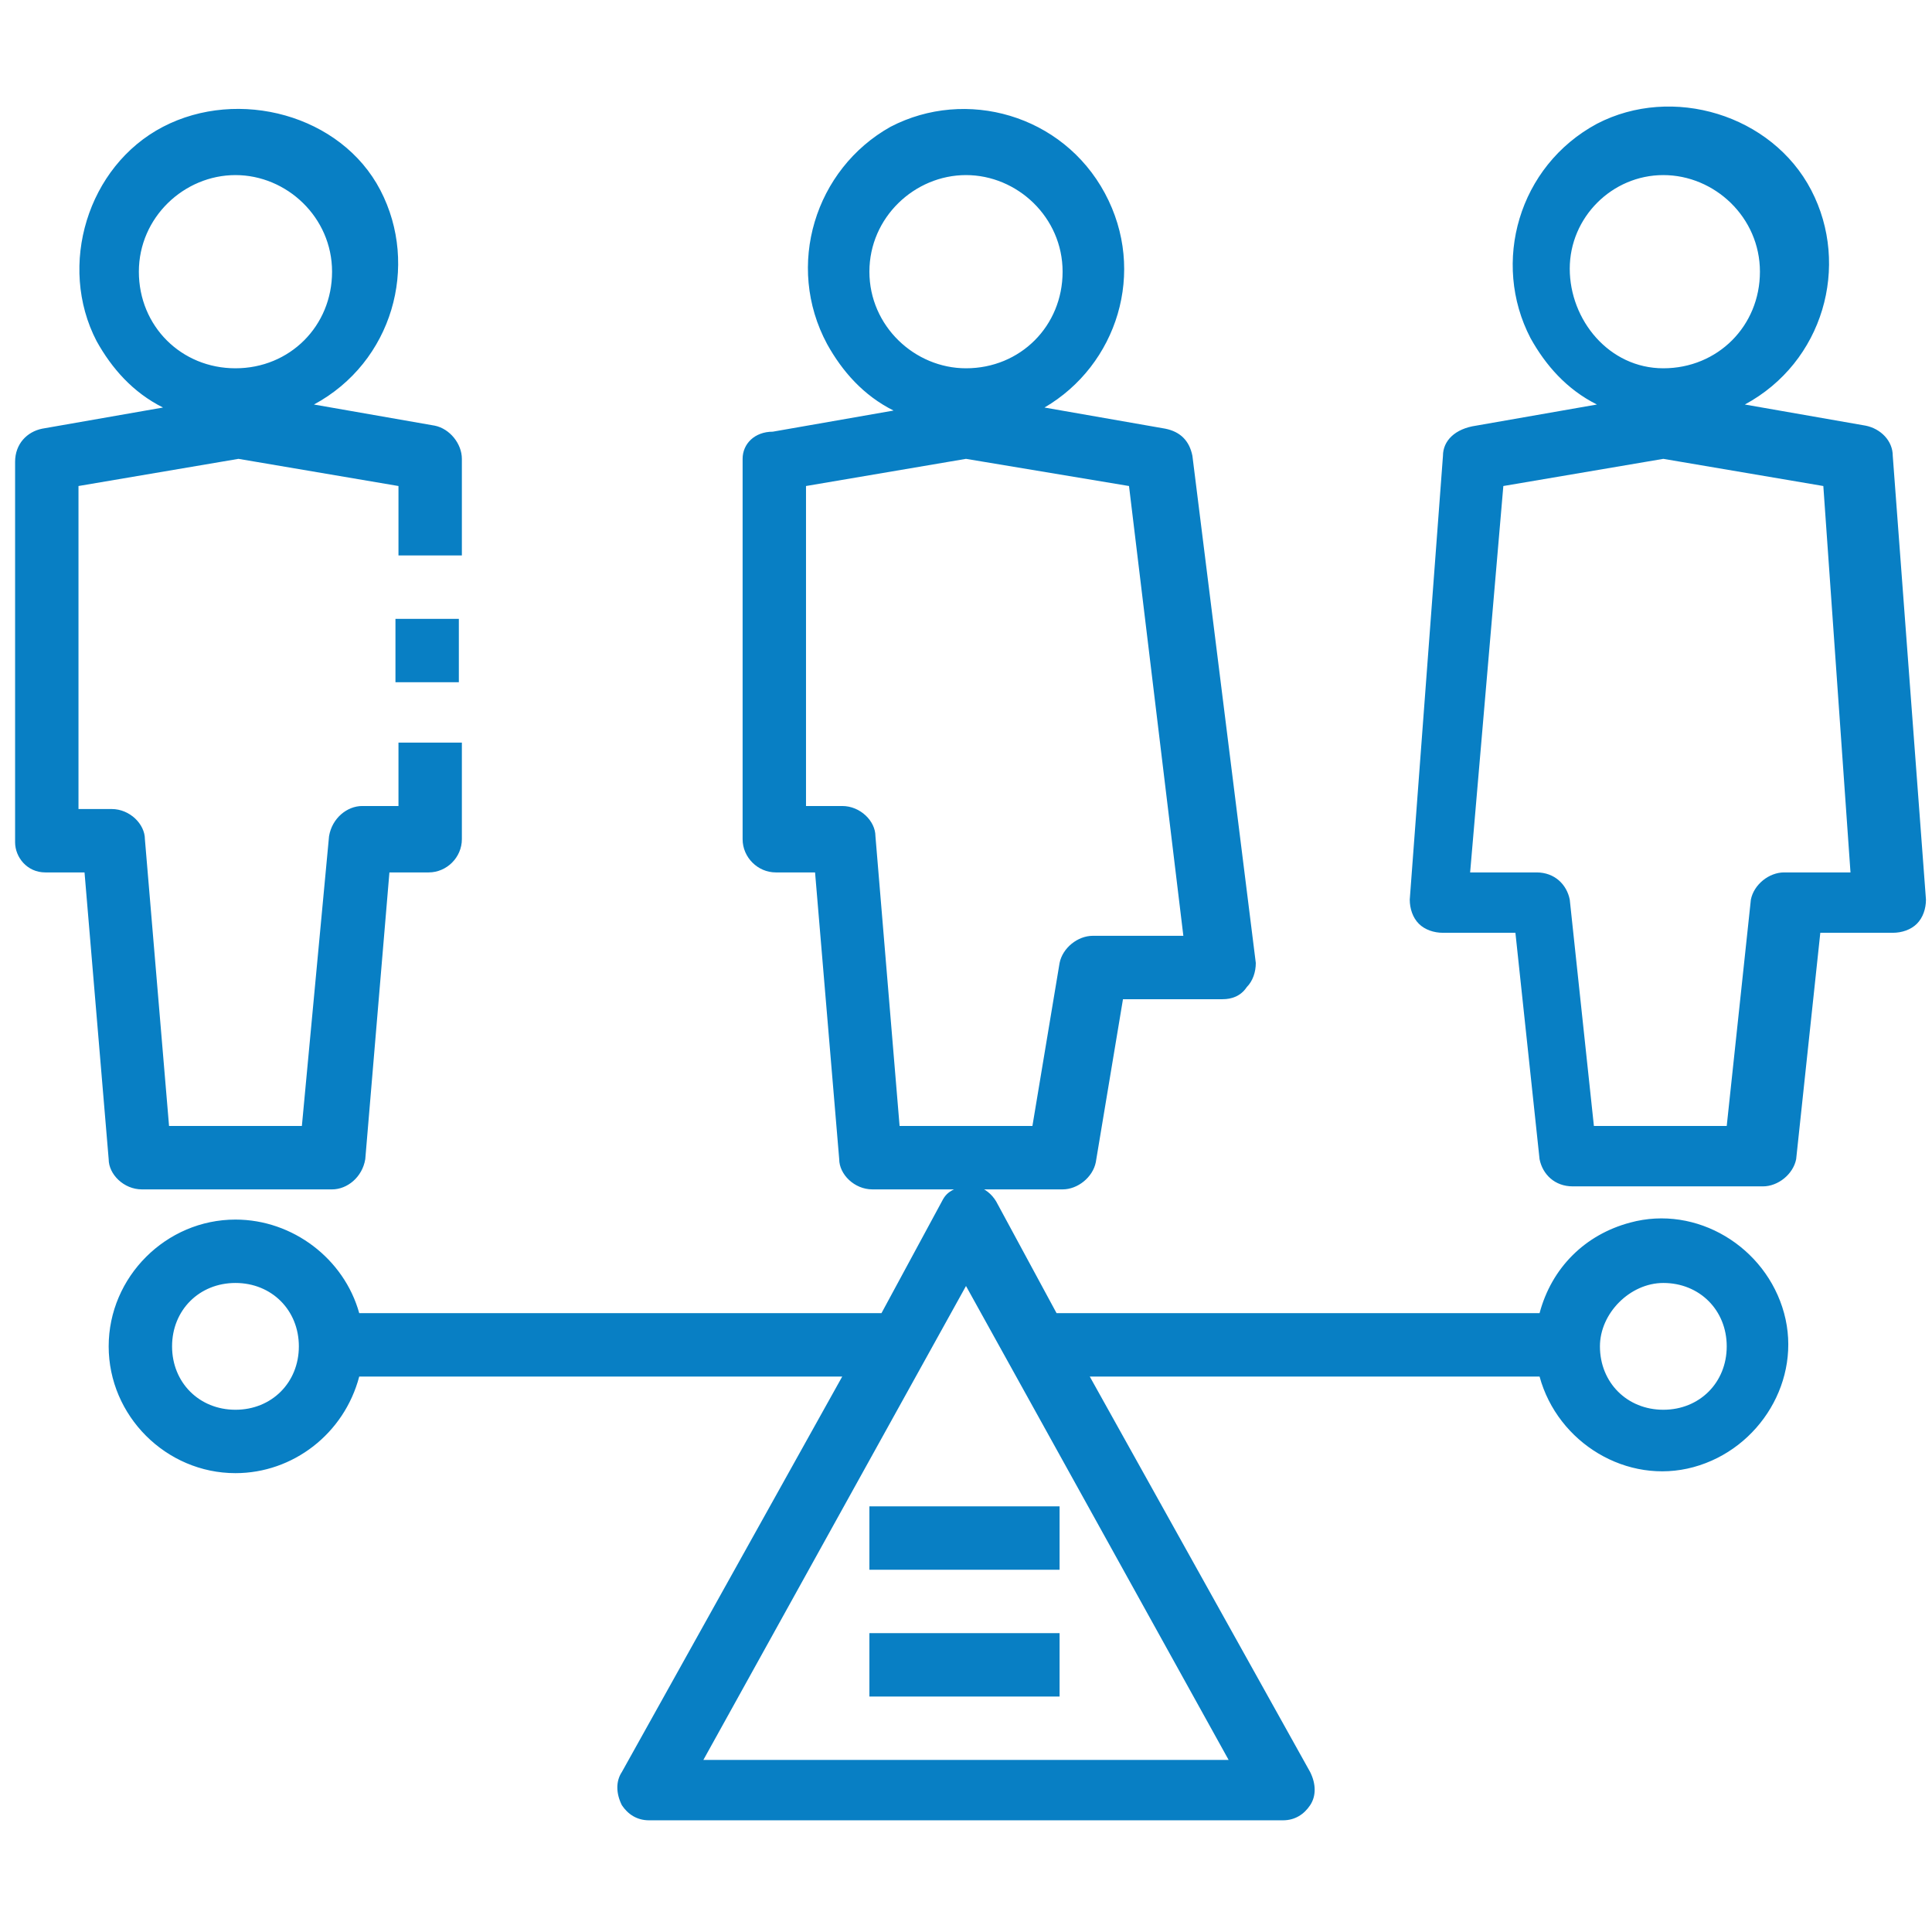 <?xml version="1.0" encoding="UTF-8"?>
<!-- Generator: Adobe Illustrator 27.8.1, SVG Export Plug-In . SVG Version: 6.00 Build 0)  -->
<svg xmlns="http://www.w3.org/2000/svg" xmlns:xlink="http://www.w3.org/1999/xlink" version="1.1" id="Layer_1" x="0px" y="0px" viewBox="0 0 64 64" style="enable-background:new 0 0 64 64;" xml:space="preserve">
<style type="text/css">
	.st0{fill:#087FC4;}
</style>
<g>
	<path class="st0" d="M1.5,28.9h1.3l0.8,9.5c0,0.5,0.5,1,1.1,1H11c0.5,0,1-0.4,1.1-1l0.8-9.5h1.3c0.6,0,1.1-0.5,1.1-1.1v-3.2h-2.1   v2.1h-1.2c-0.5,0-1,0.4-1.1,1L10,37.3H5.6l-0.8-9.5c0-0.5-0.5-1-1.1-1H2.6V16.1l5.3-0.9l5.3,0.9v2.3h2.1v-3.2c0-0.5-0.4-1-0.9-1.1   l-4-0.7c2.6-1.4,3.5-4.6,2.2-7.1S7.9,2.9,5.4,4.2s-3.5,4.6-2.2,7.1c0.5,0.9,1.2,1.7,2.2,2.2l-4,0.7c-0.5,0.1-0.9,0.5-0.9,1.1v12.6   C0.5,28.4,0.9,28.9,1.5,28.9z M7.8,5.8c1.7,0,3.2,1.4,3.2,3.2s-1.4,3.2-3.2,3.2s-3.2-1.4-3.2-3.2S6.1,5.8,7.8,5.8z M24.6,15.2v12.6   c0,0.6,0.5,1.1,1.1,1.1H27l0.8,9.5c0,0.5,0.5,1,1.1,1h6.3c0.5,0,1-0.4,1.1-0.9l0.9-5.4h3.3c0.3,0,0.6-0.1,0.8-0.4   c0.2-0.2,0.3-0.5,0.3-0.8l-2.1-16.8c-0.1-0.5-0.4-0.8-0.9-0.9l-4-0.7C37,12.1,38,9,36.6,6.4c-1.4-2.6-4.6-3.5-7.1-2.2   C27,5.6,26,8.8,27.4,11.4c0.5,0.9,1.2,1.7,2.2,2.2l-4,0.7C25,14.3,24.6,14.7,24.6,15.2z M32,5.8c1.7,0,3.2,1.4,3.2,3.2   s-1.4,3.2-3.2,3.2c-1.7,0-3.2-1.4-3.2-3.2S30.3,5.8,32,5.8z M26.7,16.1l5.3-0.9l5.4,0.9L39.2,31h-3c-0.5,0-1,0.4-1.1,0.9l-0.9,5.4   h-4.4L29,27.7c0-0.5-0.5-1-1.1-1h-1.2V16.1z M47.8,15.1l-1.1,14.7c0,0.3,0.1,0.6,0.3,0.8c0.2,0.2,0.5,0.3,0.8,0.3h2.4l0.8,7.5   c0.1,0.5,0.5,0.9,1.1,0.9h6.3c0.5,0,1-0.4,1.1-0.9l0.8-7.5h2.4c0.3,0,0.6-0.1,0.8-0.3c0.2-0.2,0.3-0.5,0.3-0.8l-1.1-14.7   c0-0.5-0.4-0.9-0.9-1l-4-0.7c2.6-1.4,3.5-4.6,2.2-7.1s-4.6-3.5-7.1-2.2c-2.6,1.4-3.5,4.6-2.2,7.1c0.5,0.9,1.2,1.7,2.2,2.2l-4,0.7   C48.2,14.2,47.8,14.6,47.8,15.1L47.8,15.1z M55.1,5.8c1.7,0,3.2,1.4,3.2,3.2s-1.4,3.2-3.2,3.2S52,10.6,52,8.9S53.4,5.8,55.1,5.8z    M49.8,16.1l5.3-0.9l5.3,0.9l0.9,12.8h-2.2c-0.5,0-1,0.4-1.1,0.9l-0.8,7.5h-4.4l-0.8-7.5c-0.1-0.5-0.5-0.9-1.1-0.9h-2.2L49.8,16.1z   "></path>
	<path class="st0" d="M13.1,20.5h2.1v2.1h-2.1V20.5z M7.8,40.4c-2.3,0-4.2,1.9-4.2,4.2c0,2.3,1.9,4.2,4.2,4.2c1.9,0,3.6-1.3,4.1-3.2   h16l-7.3,13.1c-0.2,0.3-0.2,0.7,0,1.1c0.2,0.3,0.5,0.5,0.9,0.5h21c0.4,0,0.7-0.2,0.9-0.5c0.2-0.3,0.2-0.7,0-1.1l-7.3-13.1h14.9   c0.6,2.2,2.9,3.6,5.1,3c2.2-0.6,3.6-2.9,3-5.1c-0.6-2.2-2.9-3.6-5.1-3c-1.5,0.4-2.6,1.5-3,3H35l-2-3.7c-0.3-0.5-0.9-0.7-1.4-0.4   c-0.2,0.1-0.3,0.2-0.4,0.4l-2,3.7H11.9C11.4,41.7,9.7,40.4,7.8,40.4z M7.8,46.7c-1.2,0-2.1-0.9-2.1-2.1c0-1.2,0.9-2.1,2.1-2.1   s2.1,0.9,2.1,2.1C9.9,45.8,9,46.7,7.8,46.7z M55.1,42.5c1.2,0,2.1,0.9,2.1,2.1c0,1.2-0.9,2.1-2.1,2.1c-1.2,0-2.1-0.9-2.1-2.1   C53,43.5,54,42.5,55.1,42.5z M32,42.6l8.7,15.7H23.3L32,42.6z"></path>
	<path class="st0" d="M28.8,49.9h6.3V52h-6.3V49.9z M28.8,54.1h6.3v2.1h-6.3V54.1z"></path>
</g>
</svg>
